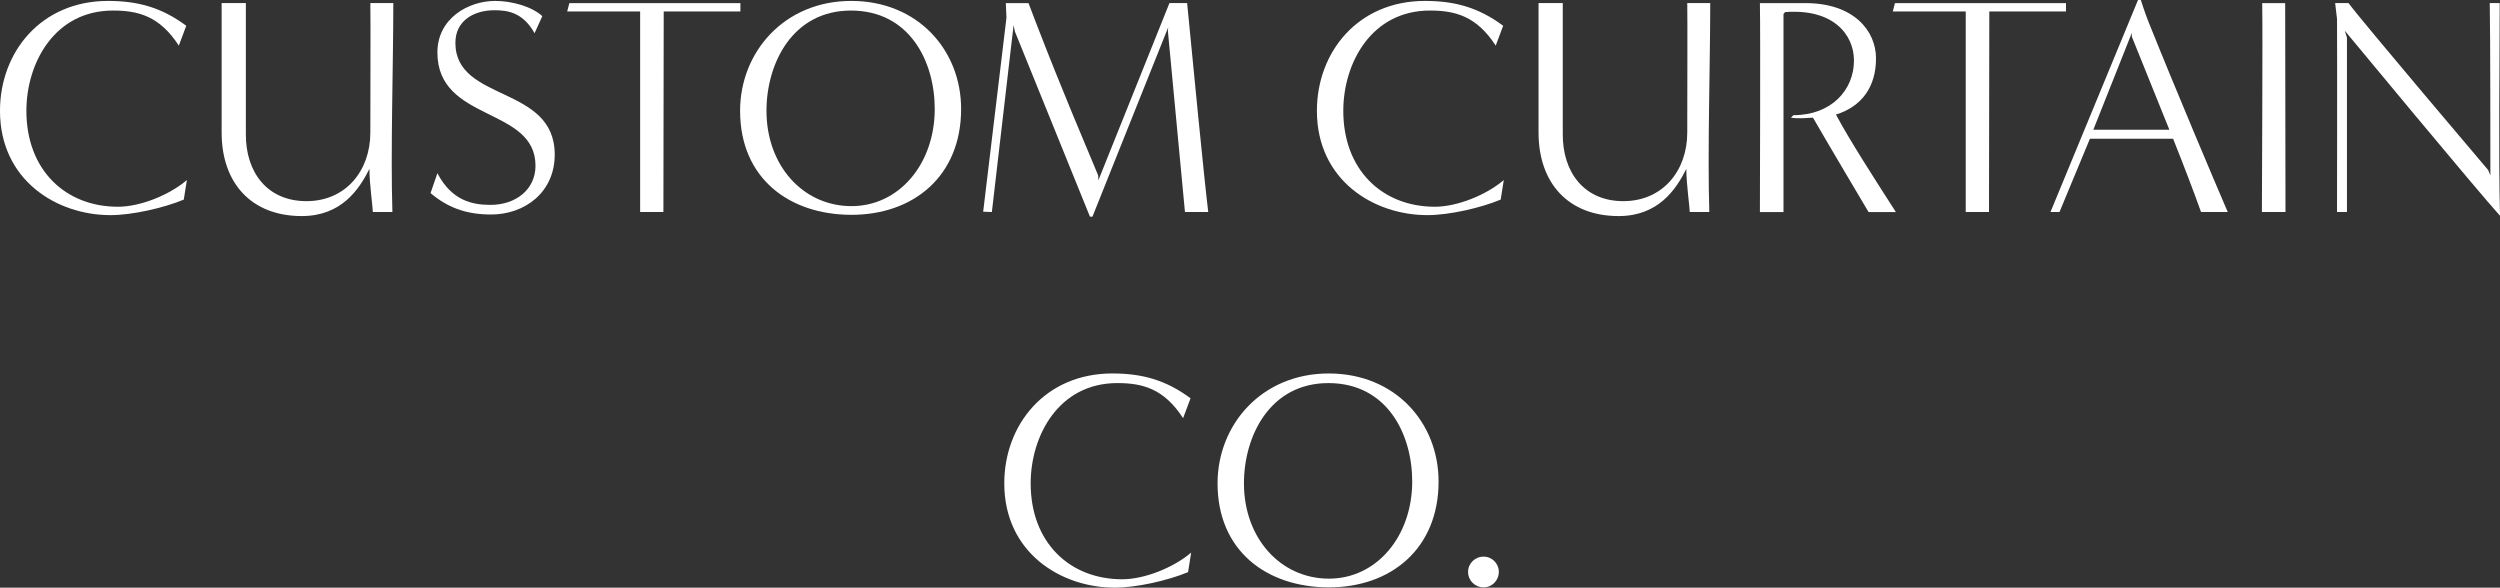 <svg xmlns="http://www.w3.org/2000/svg" id="Layer_2" viewBox="0 0 248.502 58.414"><rect x="0" y="0" width="248.502" height="58.414" fill="#333333" stroke="none"/><g id="Components"><g id="_85410d59-e531-48b1-a7b7-99fcb553d703_5"><path d="M18.267,19.841c-2.006.833-5.122,1.543-7.282,1.543-5.369,0-10.986-3.487-10.986-10.368C0,5.184,4.073.092,10.738.092c3.024,0,5.369.679,7.776,2.469l-.74,1.975c-1.913-2.962-4.073-3.487-6.542-3.487C5.4,1.049,2.623,6.295,2.623,11.016c0,5.893,3.888,9.535,9.103,9.535,2.222,0,5.122-1.172,6.85-2.654l-.308,1.944Z" style="fill:#fff;"></path><path d="M37.06,21.076c0-.463-.34-2.808-.34-4.289-1.018,2.036-2.777,4.69-6.727,4.69-5.03,0-7.962-3.302-7.962-8.301V.308h2.407v12.991c-.031,3.826,2.129,6.696,6.018,6.696,3.919,0,6.357-3.024,6.357-6.819,0-4.104.031-11.14,0-12.868h2.283c0,5.925-.278,14.842-.092,20.767h-1.944Z" style="fill:#fff;"></path><path d="M43.479,17.219c1.419,2.715,3.456,3.147,5.276,3.147,2.53,0,4.474-1.543,4.474-3.888,0-5.893-9.751-4.32-9.751-11.263,0-3.395,3.085-5.123,5.739-5.123,1.666,0,3.641.555,4.691,1.512l-.772,1.697c-1.172-2.098-2.715-2.283-4.011-2.283-1.913,0-3.858.957-3.858,3.24,0,5.925,9.874,4.165,9.874,11.109,0,3.764-2.993,5.955-6.326,5.955-2.561,0-4.382-.74-6.017-2.129l.679-1.975Z" style="fill:#fff;"></path><path d="M63.63,21.076V1.142c.031,0-5.647,0-7.252,0l.216-.833h17.002v.833h-7.622c0,5.955-.031,14.009-.031,19.934h-2.314Z" style="fill:#fff;"></path><path d="M84.644,21.353c-6.172,0-11.078-3.611-11.078-10.337,0-5.832,4.382-10.924,11.047-10.924,6.634,0,10.923,4.907,10.923,10.738,0,6.697-4.752,10.523-10.893,10.523ZM92.914,10.831c0-4.721-2.5-9.782-8.332-9.782-5.801,0-8.394,5.246-8.394,9.967,0,5.461,3.641,9.443,8.394,9.473,4.783.031,8.332-4.197,8.332-9.659Z" style="fill:#fff;"></path><path d="M117.786,21.076c-.555-5.986-1.697-17.99-1.697-17.99l.031-.37-7.53,18.823h-.247l-7.468-18.422-.123-.618-2.16,18.577-.864-.031,2.315-19.286-.062-1.45h2.253s.463,1.234.802,2.098c2.623,6.789,4.907,12.096,6.11,14.997.031.061.031.463.031.525L116.243.308h1.759c.586,6.048,1.666,17.219,2.098,20.767h-2.315Z" style="fill:#fff;"></path><path d="M149.169,19.841c-2.006.833-5.122,1.543-7.282,1.543-5.369,0-10.986-3.487-10.986-10.368,0-5.832,4.073-10.924,10.738-10.924,3.024,0,5.369.679,7.776,2.469l-.74,1.975c-1.913-2.962-4.073-3.487-6.542-3.487-5.832,0-8.609,5.246-8.609,9.967,0,5.893,3.888,9.535,9.103,9.535,2.222,0,5.122-1.172,6.85-2.654l-.308,1.944Z" style="fill:#fff;"></path><path d="M167.962,21.076c0-.463-.34-2.808-.34-4.289-1.018,2.036-2.777,4.69-6.727,4.69-5.03,0-7.962-3.302-7.962-8.301V.308h2.407v12.991c-.031,3.826,2.129,6.696,6.018,6.696,3.919,0,6.357-3.024,6.357-6.819,0-4.104.031-11.14,0-12.868h2.283c0,5.925-.278,14.842-.092,20.767h-1.944Z" style="fill:#fff;"></path><path d="M185.736,21.076c-.895-1.512-3.888-6.542-5.524-9.381-.586.031-1.512.123-2.191,0l.247-.246c3.765,0,6.018-2.5,6.018-5.431,0-2.561-2.037-5.184-6.851-4.814l-.154.185v19.688h-2.345c0-1.821.062-17.558,0-20.767h4.537c4.783,0,7.004,2.746,7.004,5.493,0,2.839-1.419,4.783-3.981,5.585,1.327,2.5,3.796,6.326,5.955,9.69h-2.715Z" style="fill:#fff;"></path><path d="M195.395,21.076V1.142c.031,0-5.647,0-7.252,0l.216-.833h17.002v.833h-7.622c0,5.955-.031,14.009-.031,19.934h-2.314Z" style="fill:#fff;"></path><path d="M218.785,21.076c-.71-2.006-1.79-4.814-2.777-7.283h-8.27l-3.024,7.283h-.895L212.521,0h.278s.432,1.357.772,2.191c2.685,6.697,6.604,15.953,7.868,18.885h-2.653ZM215.637,12.898c-1.635-4.073-3.733-9.258-3.733-9.258v-.37l-3.826,9.627h7.56Z" style="fill:#fff;"></path><path d="M224.834,21.076c0-1.821.092-17.558.031-20.767h2.283c0,5.925.031,14.873.031,20.767h-2.345Z" style="fill:#fff;"></path><path d="M247.546,17.434c0-1.821,0-13.916-.062-17.126h.987c0,5.925-.123,15.213.031,21.138-2.221-2.438-15.429-18.392-15.429-18.392l.216.679v17.342h-.988c0-1.666.031-14.719,0-19.194l-.185-1.574h1.327c1.265,1.728,13.886,16.601,13.886,16.601l.216.525Z" style="fill:#fff;"></path><path d="M118.094,56.871c-2.006.833-5.122,1.543-7.282,1.543-5.369,0-10.986-3.487-10.986-10.368,0-5.832,4.073-10.924,10.738-10.924,3.024,0,5.369.679,7.776,2.469l-.74,1.975c-1.913-2.962-4.073-3.487-6.542-3.487-5.832,0-8.609,5.246-8.609,9.967,0,5.893,3.888,9.535,9.103,9.535,2.222,0,5.122-1.172,6.85-2.654l-.308,1.944Z" style="fill:#fff;"></path><path d="M132.104,58.384c-6.172,0-11.078-3.611-11.078-10.337,0-5.832,4.382-10.924,11.047-10.924,6.634,0,10.923,4.907,10.923,10.738,0,6.697-4.752,10.523-10.893,10.523ZM140.375,47.861c0-4.721-2.5-9.782-8.332-9.782-5.801,0-8.394,5.246-8.394,9.967,0,5.461,3.641,9.443,8.394,9.473,4.783.031,8.332-4.197,8.332-9.659Z" style="fill:#fff;"></path><path d="M145.929,56.841c0-.833.679-1.512,1.543-1.512.833,0,1.512.679,1.512,1.512,0,.864-.679,1.543-1.512,1.543-.864,0-1.543-.679-1.543-1.543Z" style="fill:#fff;"></path></g></g></svg>
